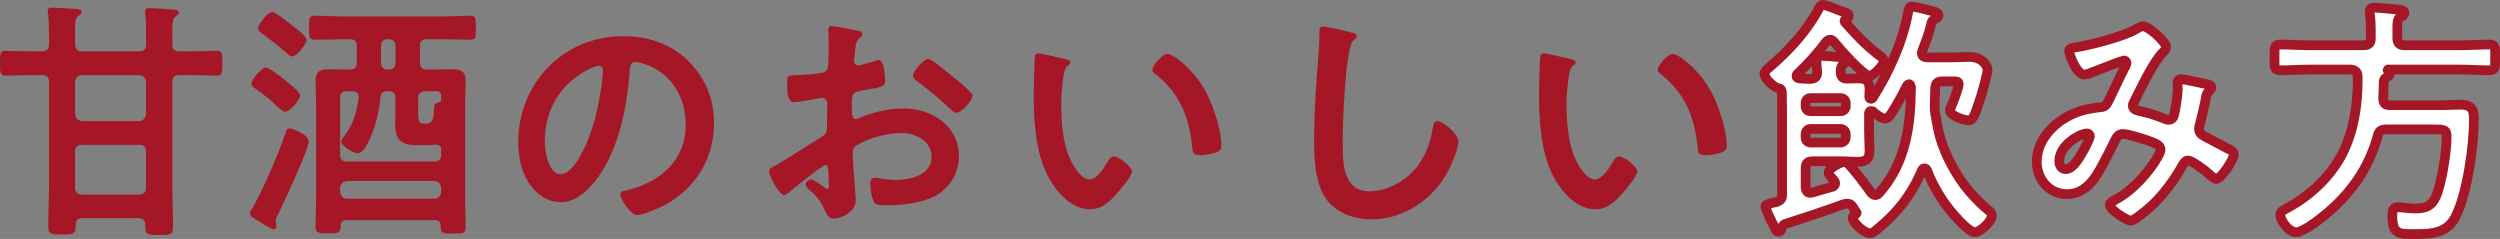 <?xml version="1.0" encoding="UTF-8"?><svg id="_レイヤー_2" xmlns="http://www.w3.org/2000/svg" width="385.878" height="36.879" viewBox="0 0 385.878 36.879"><rect x="0" y="0" width="385.878" height="36.879" fill="#808080" stroke="none"/><g id="rayout"><path d="M21.451,7.926c.78,0,1.092-.312,1.092-1.092v-1.716c0-.975,0-1.989-.117-2.925-.039-.156-.039-.273-.039-.429,0-.468.351-.507.702-.507.702,0,3.12.156,3.861.234.312.039.663.117.663.468,0,.273-.195.351-.507.585-.468.312-.507.936-.507,2.34v1.989c0,.741.351,1.053,1.092,1.053h1.677c1.404,0,2.847-.078,4.134-.078.819,0,.819.546.819,1.911,0,1.443-.039,1.911-.819,1.911-1.17,0-2.769-.078-4.134-.078h-1.677c-.78,0-1.092.312-1.092,1.092v16.225c0,2.028.117,4.017.117,6.045,0,1.287-.468,1.326-2.145,1.326-1.639,0-2.146-.039-2.146-1.287v-.273c0-.741-.312-.975-1.053-1.053h-8.62c-.741,0-1.053.312-1.053,1.053-.039,1.404-.272,1.482-2.105,1.482-1.639,0-2.146-.039-2.146-1.248,0-2.067.117-4.095.117-6.123V12.684c0-.78-.351-1.092-1.092-1.092h-1.521c-1.365,0-2.847.078-4.134.078-.819,0-.819-.546-.819-1.911,0-1.404,0-1.911.819-1.911,1.17,0,2.769.078,4.134.078h1.521c.741,0,1.092-.312,1.092-1.092v-1.794c0-.975-.039-1.989-.156-2.964-.039-.117-.039-.273-.039-.39,0-.468.352-.507.702-.507.819,0,2.652.156,3.51.195.39.039,1.014.039,1.014.507,0,.273-.195.351-.507.585-.468.312-.507,1.053-.507,2.34v2.067c.078.741.351,1.053,1.092,1.053h8.775ZM11.583,17.599c.078.663.429,1.014,1.092,1.092h8.775c.663-.078,1.014-.429,1.092-1.092v-4.914c-.078-.702-.429-1.014-1.092-1.092h-8.775c-.663.078-1.014.39-1.092,1.092v4.914ZM11.583,28.948c0,.741.351,1.014,1.092,1.092h8.775c.78-.078,1.092-.351,1.092-1.092v-5.499c0-.78-.312-1.092-1.092-1.092h-8.775c-.741,0-1.092.312-1.092,1.092v5.499Z" fill="#a51627"/><path d="M47.658,21.85c0,1.17-3.978,9.711-4.758,11.271-.117.234-.351.663-.351.936,0,.234.117.546.117.819s-.117.507-.429.507c-.39,0-1.755-.897-2.184-1.17-.858-.507-1.482-.819-1.482-1.287,0-.156.078-.312.195-.468,1.56-2.574,4.29-8.814,5.226-11.739.156-.546.273-.897.78-.897.429,0,2.886.975,2.886,2.028ZM44.031,17.248c-.39,0-1.092-.624-1.56-1.092l-.234-.234c-.78-.78-1.95-1.599-2.847-2.262-.234-.156-.585-.39-.585-.741,0-.585,1.56-2.496,2.223-2.496.624,0,3.003,1.95,3.588,2.457.39.312,1.716,1.365,1.716,1.872,0,.585-1.56,2.496-2.301,2.496ZM45.123,8.706c-.39,0-.741-.39-1.014-.624-.936-.858-2.613-2.145-3.627-2.886-.273-.195-.663-.429-.663-.78,0-.585,1.482-2.574,2.223-2.574.429,0,1.833,1.131,2.574,1.716.117.078.234.156.312.234.507.39,2.418,1.794,2.418,2.379,0,.468-1.482,2.535-2.224,2.535ZM64.819,9.642c0,.78.312,1.092,1.092,1.092h.858c1.053,0,2.067-.039,3.12-.039,1.365,0,1.989.39,1.989,1.872,0,1.092-.078,2.184-.078,3.315v14.86c0,1.443.078,2.886.078,4.29,0,1.014-.39,1.014-1.911,1.014-1.716,0-1.989-.039-1.95-1.17-.039-.624-.273-.897-.897-.897h-13.611c-.624,0-.937.273-.937.897-.039,1.092-.233,1.131-1.95,1.131-1.521,0-1.911-.039-1.911-1.014,0-1.443.078-2.847.078-4.29v-14.821c0-1.131-.078-2.223-.078-3.315,0-1.443.585-1.872,1.95-1.872,1.053,0,2.106.039,3.159.039h.156c.78,0,1.092-.312,1.092-1.092v-2.496c0-.78-.312-1.092-1.092-1.092h-.741c-1.56,0-3.081.078-4.602.078-.936,0-.936-.39-.936-1.833s0-1.872.936-1.872c1.521,0,3.042.117,4.602.117h14.704c1.521,0,3.042-.117,4.602-.117.976,0,.897.468.897,1.872s.078,1.833-.897,1.833c-1.521,0-3.081-.078-4.602-.078h-2.028c-.78,0-1.092.312-1.092,1.092v2.496ZM59.71,14.088c-.624,0-.936.273-.975.897-.39,4.368-2.262,8.658-3.471,8.658-.702,0-2.574-1.053-2.574-1.794,0-.312.39-.78.546-1.014,1.287-1.638,1.872-3.666,2.106-5.694.039-.078.039-.156.039-.234,0-.624-.507-.819-1.014-.819h-.78c-.78,0-1.092.312-1.092,1.092v8.658c0,.78.312,1.092,1.092,1.092h13.416c.78,0,1.092-.312,1.092-1.092v-.78c0-.468-.273-.741-.78-.741h-.234c-.273.039-.585.078-.897.078h-2.028c-2.224,0-3.159-.936-3.159-3.159,0-.975.039-1.911.039-2.886v-1.17c0-.78-.312-1.092-1.092-1.092h-.234ZM52.495,29.572c.078.702.429,1.092,1.092,1.092h13.416c.702,0,1.014-.39,1.092-1.092v-.546c-.078-.702-.39-1.014-1.092-1.092h-13.416c-.663.078-1.015.39-1.092,1.092v.546ZM59.749,6.054c-.546,0-.937.39-.937.936v2.808c0,.546.391.936.937.936h.351c.546,0,.937-.39.937-.936v-2.808c0-.546-.39-.936-.937-.936h-.351ZM68.095,15.375v-.546c0-.507-.195-.741-.741-.741h-1.716c-.78,0-1.092.312-1.092,1.092v1.95c0,1.833.156,1.95.975,1.95h.273c1.053,0,1.131-1.014,1.17-1.833s0-1.287.663-1.404c.312-.078.468-.156.468-.468Z" fill="#a51627"/><path d="M106.276,9.447c2.613,2.613,3.939,5.889,3.939,9.594,0,5.421-2.847,10.062-7.605,12.598-.897.468-3.315,1.56-4.251,1.56-1.014,0-2.613-2.418-2.613-3.276,0-.39.585-.468.975-.546,5.109-1.209,9.126-4.563,9.126-10.14,0-4.173-2.184-7.917-6.24-9.321-.351-.117-1.131-.351-1.482-.351-.897,0-.897.858-.937,1.521-.429,5.694-1.794,12.636-5.538,17.122-1.287,1.56-3.003,3.003-5.148,3.003-2.379,0-4.251-1.716-5.304-3.705-.858-1.599-1.209-3.705-1.209-5.538,0-9.126,6.981-16.381,16.186-16.381,3.822,0,7.332,1.131,10.102,3.861ZM91.104,10.578c-4.446,2.106-7.021,6.279-7.021,11.232,0,1.443.507,5.07,2.496,5.07,1.95,0,4.135-4.446,5.227-8.424.507-1.872,1.248-5.733,1.248-7.605,0-.39-.195-.702-.624-.702-.312,0-1.014.273-1.326.429Z" fill="#a51627"/><path d="M127.414,25.477c-.468,0-5.109,3.744-5.772,4.329-.156.117-.39.312-.585.312-.78,0-2.34-2.925-2.34-3.705,0-.429.429-.546.897-.819,2.184-1.248,4.251-2.652,6.396-3.978,1.482-.897,1.638-.936,1.638-2.145v-1.326c0-.585.039-1.17.039-1.755v-.39c0-.507-.351-.897-.858-.897-.078,0-.156.039-.233.039-.741.156-3.394.624-3.979.624-.507,0-1.131-.039-1.131-2.886,0-1.053.078-1.209.819-1.248,1.209-.039,2.574-.117,3.783-.273.507-.039,1.092-.078,1.443-.468.312-.351.312-.741.312-1.17.039-1.092.078-2.184.078-3.276,0-.78-.078-1.677-.078-1.833,0-.312.117-.585.507-.585.585,0,3.198.546,3.978.702.234.039.78.156.78.507,0,.234-.234.468-.39.624-.585.468-.624.936-.741,2.145-.039.234-.078.546-.117.897,0,.156-.039.39-.039.546,0,.351.312.663.663.663.273,0,2.067-.546,2.457-.663.195-.078.468-.195.663-.195.897,0,1.014,2.535,1.014,3.198,0,1.014-.663,1.014-3.627,1.521-1.443.273-1.521.546-1.521,2.34v.546c0,.663.078,1.521.585,1.521.195,0,.741-.234.975-.351,2.067-.78,4.212-1.287,6.474-1.287,4.329,0,8.502,2.691,8.502,7.371,0,2.418-1.131,4.446-3.12,5.811-1.989,1.365-5.5,1.755-7.839,1.755h-.468c-.624,0-1.443-.039-1.639-.429-.351-.546-.624-2.145-.624-2.808,0-.507.117-1.014.702-1.014.468,0,1.755.351,3.198.351,2.262,0,5.577-.741,5.577-3.588,0-2.457-2.496-3.666-4.68-3.666-2.106,0-5.031.78-6.864,1.872-.429.273-.624.663-.624,1.209,0,.468.078,2.028.117,2.574.078.819.351,4.329.351,4.719,0,1.911-2.379,2.847-3.432,2.847-.858,0-1.131-.819-1.443-1.482-.624-1.404-1.248-2.028-2.379-3.042-.195-.195-.468-.429-.468-.741,0-.429.468-.78.858-.78.273,0,1.638.936,1.989,1.209.117.117.312.234.468.234.234,0,.273-.156.273-.312,0-.039-.078-1.638-.078-1.716,0-.195-.039-.39-.039-.546-.039-.702-.039-1.092-.429-1.092ZM147.109,11.865c1.053.819,3.003,2.457,3.003,2.886,0,.741-1.677,2.652-2.457,2.652-.312,0-.624-.273-.858-.468-1.638-1.56-3.354-3.003-5.187-4.368-.273-.195-.702-.507-.702-.936,0-.585,1.716-2.535,2.34-2.535.468,0,2.067,1.326,2.925,2.028.312.234.624.507.937.741Z" fill="#a51627"/><path d="M164.347,9.096c.312.078.857.156.857.546,0,.234-.156.312-.39.507-.546.429-.585,1.209-.702,1.872-.195,1.365-.312,2.73-.312,4.134,0,2.613.234,5.694,1.248,8.151.468,1.092,1.755,3.393,3.12,3.393,1.092,0,2.223-1.716,2.691-2.574.234-.39.546-.975,1.053-.975.819,0,2.808,1.599,2.808,2.301,0,.741-1.755,2.769-2.301,3.393-1.131,1.287-2.34,2.457-4.173,2.457-2.886,0-5.148-2.613-6.435-4.992-1.95-3.666-2.262-8.581-2.262-12.715,0-.624.117-5.577.195-5.928.039-.312.273-.429.546-.429.507,0,3.394.741,4.057.858ZM180.22,8.316c.858,0,4.134,2.457,6.006,6.045,1.092,2.067,2.301,5.772,2.301,8.112,0,.741-.39.936-1.053,1.131-.624.195-1.521.351-2.184.351-1.248,0-1.209-.546-1.287-1.482-.468-4.563-2.067-8.268-5.772-11.115-.234-.156-.351-.312-.351-.585,0-.741,1.56-2.457,2.34-2.457Z" fill="#a51627"/><path d="M208.65,5.04c.273.039.78.195.78.546,0,.273-.234.39-.468.585-1.365,1.014-1.716,13.377-1.716,15.601,0,3.042-.078,7.761,4.134,7.761,2.808,0,5.616-1.638,7.332-3.783,1.287-1.677,2.067-3.666,2.379-5.772.117-.624.195-1.287.78-1.287.858,0,3.237,1.989,3.237,3.159,0,1.092-1.053,3.549-1.599,4.563-2.34,4.368-6.787,7.449-11.856,7.449-2.574,0-5.265-.936-6.864-3.003-1.755-2.34-1.95-6.123-1.95-8.97,0-3.081.117-6.162.351-9.243.117-1.794.468-5.538.468-7.137v-.429c0-.585.039-.975.585-.975.663,0,3.627.702,4.407.936Z" fill="#a51627"/><path d="M242.347,9.096c.312.078.857.156.857.546,0,.234-.156.312-.39.507-.546.429-.585,1.209-.702,1.872-.195,1.365-.312,2.73-.312,4.134,0,2.613.234,5.694,1.248,8.151.468,1.092,1.755,3.393,3.12,3.393,1.092,0,2.223-1.716,2.691-2.574.234-.39.546-.975,1.053-.975.819,0,2.808,1.599,2.808,2.301,0,.741-1.755,2.769-2.301,3.393-1.131,1.287-2.34,2.457-4.173,2.457-2.886,0-5.148-2.613-6.435-4.992-1.95-3.666-2.262-8.581-2.262-12.715,0-.624.117-5.577.195-5.928.039-.312.273-.429.546-.429.507,0,3.394.741,4.057.858ZM258.22,8.316c.858,0,4.134,2.457,6.006,6.045,1.092,2.067,2.301,5.772,2.301,8.112,0,.741-.39.936-1.053,1.131-.624.195-1.521.351-2.184.351-1.248,0-1.209-.546-1.287-1.482-.468-4.563-2.067-8.268-5.772-11.115-.234-.156-.351-.312-.351-.585,0-.741,1.56-2.457,2.34-2.457Z" fill="#a51627"/><path d="M289.966,8.472c.273.195.819.585.819.975,0,.546-1.56,2.262-2.223,2.262-.936,0-4.719-4.29-5.46-5.226-.156-.195-.351-.351-.624-.351s-.429.156-.624.351c-1.248,1.677-2.886,3.51-4.407,4.914-.078.117-.156.195-.156.351,0,.234.195.312.39.351.507.039,1.014.078,1.521.078h.195c.741,0,1.053-.273,1.092-1.014-.039-.546-.078-1.092-.117-1.599,0-.117-.039-.273-.039-.39,0-.468.312-.546.702-.546.741,0,2.262.117,3.042.195.273.039,1.015.039,1.015.468,0,.273-.234.351-.507.585-.468.273-.468.78-.468,1.287.039.702.273.975.976.975.429,0,1.248-.039,1.638-.039,1.287,0,1.833.351,1.833,1.677,0,.429-.039.819-.039,1.209,0,.117.078.273.273.273.117,0,.156-.039.234-.117,2.613-4.134,4.68-8.698,5.538-13.495.078-.351.156-.624.546-.624s2.184.429,2.691.585l.429.117c.585.156.975.234.975.663,0,.234-.234.429-.429.507-.624.312-.585.351-.78,1.131-.312,1.326-.819,2.574-1.287,3.822-.039.156-.078.234-.078.351,0,.624.624.624.741.663h3.978c.858,0,1.716-.078,2.574-.078,2.106,0,2.847,1.443,2.847,1.989,0,.624-.819,3.51-1.053,4.251-.819,2.379-1.092,3.549-1.833,3.549-.78,0-2.925-.702-2.925-1.56,0-.156.078-.273.156-.429.273-.585,1.209-3.042,1.209-3.627,0-.429-.468-.39-.741-.39h-1.833c-.741,0-.975.273-1.053,1.014,0,.819-.078,1.638-.078,2.418v.507c0,.39,0,.624.078,1.014.156.858.351,2.067.546,2.886.546,2.34,1.677,4.719,2.964,6.747,1.17,1.872,2.886,3.783,4.563,5.187.312.234.663.507.663.936,0,.936-1.833,2.574-2.613,2.574-.858,0-2.691-2.067-3.237-2.691-1.755-1.95-3.237-4.485-4.173-6.903-.078-.156-.195-.273-.39-.273-.156,0-.273.117-.351.234-1.56,3.783-3.861,6.708-7.02,9.243-.273.234-.663.546-1.014.546-.936,0-2.691-1.677-2.691-2.379,0-.273.234-.39.546-.624.039-.039.078-.117.078-.156s-.078-.117-.117-.156c-.156-.234-.234-.39-.39-.624-.234-.39-.468-.624-.936-.624-.195,0-.351.039-.546.078-3.003,1.092-6.045,2.106-9.126,3.081-.234.117-.351.351-.429.585-.039.234-.195.585-.507.585-.351,0-.429-.312-.78-1.014-.156-.234-.273-.546-.468-.936-.156-.312-.78-1.638-.78-1.911,0-.351.39-.429,1.755-.741.624-.234.819-.468.819-1.131v-13.026c0-.936-.039-1.872-.039-2.808-.039-.312-.156-.546-.468-.585-.741-.078-2.223-1.482-2.223-2.223,0-.351.429-.741.78-1.014,3.042-2.613,5.811-5.616,7.683-9.165.156-.273.312-.468.624-.468.273,0,1.599.507,1.989.663.273.117.975.39,1.248.468.273.078.702.195.702.546,0,.234-.195.39-.39.468-.117.078-.273.195-.273.351,0,.117.039.156.117.234,1.482,1.716,3.315,3.627,5.148,4.992ZM291.955,17.481c-.234.39-.546.819-1.053.819s-1.482-.78-1.833-1.092c-.117-.039-.156-.078-.272-.078-.234,0-.273.156-.312.351v2.73c0,1.014.078,2.028.078,3.081,0,1.287-.546,1.677-1.794,1.677-.819,0-1.599-.078-2.418-.078h-4.563c-.78,0-1.092.312-1.092,1.092v2.925c.039.429.195.858.702.858.117,0,.195-.039.312-.039,1.053-.312,2.067-.624,3.12-.897.234-.117.429-.234.429-.507,0-.195-.039-.312-.156-.429-.429-.507-.858-.897-.858-1.248,0-.702,1.989-1.677,2.418-1.677.468,0,.975.702,1.95,1.872.78.936,1.443,1.911,2.185,2.886.156.195.351.39.663.39.272,0,.429-.156.585-.312,4.095-4.602,4.875-10.335,4.914-16.303-.039-.117-.078-.507-.273-.507s-.312.156-.39.312c-.546,1.092-1.677,3.198-2.34,4.173ZM284.896,15.921c0-.468-.351-.78-.819-.78h-4.602c-.468,0-.78.312-.78.78v.468c0,.468.312.78.78.78h4.602c.468,0,.819-.312.819-.78v-.468ZM278.694,21.187c0,.468.312.819.78.819h4.602c.468,0,.819-.351.819-.819v-.468c0-.468-.351-.819-.819-.819h-4.602c-.468,0-.78.351-.78.819v.468Z" fill="#a51627"/><path d="M334.348,7.302c0,.273-.195.468-.39.663-1.56,1.482-3.471,5.616-4.524,7.683-.117.234-.234.429-.234.663,0,.702.78.741,2.145,1.092.702.156,1.989.624,2.691.897.195.078.429.195.663.195.585,0,.78-.39.896-.858.234-1.17.546-2.925.546-4.095,0-.195-.039-.39-.039-.585,0-.39.117-.741.585-.741.312,0,3.471.663,3.939.78.273.039.702.156.702.507,0,.273-.312.546-.624.858-.117.117-.234.78-.273,1.014-.234,1.248-.546,2.496-.858,3.705-.078.234-.156.546-.156.78,0,.624.39.936.897,1.209.78.39,3.081,1.638,3.627,1.911.351.156.858.39.858.858,0,.741-1.95,3.783-2.73,3.783-.273,0-.858-.507-1.17-.819-.507-.507-2.613-2.028-3.159-2.028-.429,0-.624.351-.819.663-1.365,2.418-3.003,4.68-5.07,6.552-.468.39-2.418,2.067-2.964,2.067-.585,0-3.237-1.677-3.237-2.418,0-.351.507-.585.741-.741,4.056-2.106,7.098-6.981,7.098-7.761,0-.702-.624-.975-2.067-1.482-.78-.273-3.003-.975-3.744-.975-.585,0-.897.351-1.131.819-.741,1.521-2.224,4.485-3.12,5.811-1.092,1.56-2.418,2.652-4.407,2.652-2.77,0-4.642-2.34-4.642-4.992,0-4.095,3.861-7.215,7.605-8.073.741-.156,1.482-.273,2.262-.351.741-.039.936-.468,1.209-.975.858-1.755,1.677-3.549,2.574-5.304.117-.195.195-.351.195-.546,0-.273-.234-.39-.429-.39-.117,0-3.276,1.209-4.563,1.716-.39.156-1.131.468-1.521.468-1.209,0-2.34-3.12-2.34-3.627s.585-.507,1.287-.624c2.146-.351,7.138-1.638,8.971-2.73.351-.195.741-.468,1.209-.468.78,0,3.51,2.379,3.51,3.237ZM322.141,20.602c-1.092,0-4.29,1.794-4.29,4.251,0,.663.312,1.248,1.014,1.248,1.17,0,2.262-2.067,2.769-2.964.195-.351.936-1.794.936-2.106,0-.195-.117-.429-.429-.429Z" fill="#a51627"/><path d="M364.846,6.99c.78,0,1.092-.351,1.092-1.092v-1.365c0-.819-.039-1.638-.156-2.418v-.39c0-.429.312-.546.702-.546.546,0,3.042.234,3.705.312.312.039.937.039.937.507,0,.312-.312.468-.585.624-.507.312-.546.507-.507,3.276,0,.741.312,1.092,1.092,1.092h8.502c1.561,0,3.081-.117,4.603-.117.975,0,.897.507.897,1.989s.078,1.989-.897,1.989c-1.521,0-3.042-.117-4.603-.117h-11.037c-.078.039-.078.078-.039.117.195.078.351.195.351.429,0,.351-.351.546-.663.741-.273.156-.312.429-.312.741,0,.78-.039,1.599-.078,2.418,0,.741.273,1.053,1.014,1.053h8.19c.897,0,1.794-.078,2.73-.078,1.872,0,2.067.975,2.067,2.301,0,4.017-1.014,11.311-2.769,14.86-1.326,2.691-3.627,2.808-6.279,2.808-2.223,0-3.549.234-3.549-2.769,0-.858.117-1.365.858-1.365.624,0,1.716.195,2.613.195,1.6,0,2.613-.312,3.276-1.872.897-2.106,1.638-6.864,1.638-9.165,0-1.17-.312-1.17-2.184-1.17h-7.176c-.741,0-1.092.234-1.287,1.014-1.365,5.031-4.251,9.048-8.307,12.324-.858.702-3.237,2.535-4.291,2.535-1.014,0-2.418-1.677-2.418-2.691,0-.468.351-.663,1.287-1.17,3.471-1.911,6.552-4.836,8.346-8.385,1.677-3.393,2.301-7.332,2.301-11.076v-.78c-.078-.741-.39-.936-1.092-1.014h-6.279c-1.521,0-3.042.117-4.563.117-.975,0-.897-.468-.897-1.989s-.078-1.989.897-1.989c1.521,0,3.042.117,4.563.117h8.308Z" fill="#a51627"/><path d="M289.966,8.472c.273.195.819.585.819.975,0,.546-1.56,2.262-2.223,2.262-.936,0-4.719-4.29-5.46-5.226-.156-.195-.351-.351-.624-.351s-.429.156-.624.351c-1.248,1.677-2.886,3.51-4.407,4.914-.078.117-.156.195-.156.351,0,.234.195.312.39.351.507.039,1.014.078,1.521.078h.195c.741,0,1.053-.273,1.092-1.014-.039-.546-.078-1.092-.117-1.599,0-.117-.039-.273-.039-.39,0-.468.312-.546.702-.546.741,0,2.262.117,3.042.195.273.039,1.015.039,1.015.468,0,.273-.234.351-.507.585-.468.273-.468.78-.468,1.287.039.702.273.975.976.975.429,0,1.248-.039,1.638-.039,1.287,0,1.833.351,1.833,1.677,0,.429-.039.819-.039,1.209,0,.117.078.273.273.273.117,0,.156-.039.234-.117,2.613-4.134,4.68-8.698,5.538-13.495.078-.351.156-.624.546-.624s2.184.429,2.691.585l.429.117c.585.156.975.234.975.663,0,.234-.234.429-.429.507-.624.312-.585.351-.78,1.131-.312,1.326-.819,2.574-1.287,3.822-.039.156-.078.234-.078.351,0,.624.624.624.741.663h3.978c.858,0,1.716-.078,2.574-.078,2.106,0,2.847,1.443,2.847,1.989,0,.624-.819,3.51-1.053,4.251-.819,2.379-1.092,3.549-1.833,3.549-.78,0-2.925-.702-2.925-1.56,0-.156.078-.273.156-.429.273-.585,1.209-3.042,1.209-3.627,0-.429-.468-.39-.741-.39h-1.833c-.741,0-.975.273-1.053,1.014,0,.819-.078,1.638-.078,2.418v.507c0,.39,0,.624.078,1.014.156.858.351,2.067.546,2.886.546,2.34,1.677,4.719,2.964,6.747,1.17,1.872,2.886,3.783,4.563,5.187.312.234.663.507.663.936,0,.936-1.833,2.574-2.613,2.574-.858,0-2.691-2.067-3.237-2.691-1.755-1.95-3.237-4.485-4.173-6.903-.078-.156-.195-.273-.39-.273-.156,0-.273.117-.351.234-1.56,3.783-3.861,6.708-7.02,9.243-.273.234-.663.546-1.014.546-.936,0-2.691-1.677-2.691-2.379,0-.273.234-.39.546-.624.039-.039.078-.117.078-.156s-.078-.117-.117-.156c-.156-.234-.234-.39-.39-.624-.234-.39-.468-.624-.936-.624-.195,0-.351.039-.546.078-3.003,1.092-6.045,2.106-9.126,3.081-.234.117-.351.351-.429.585-.039.234-.195.585-.507.585-.351,0-.429-.312-.78-1.014-.156-.234-.273-.546-.468-.936-.156-.312-.78-1.638-.78-1.911,0-.351.39-.429,1.755-.741.624-.234.819-.468.819-1.131v-13.026c0-.936-.039-1.872-.039-2.808-.039-.312-.156-.546-.468-.585-.741-.078-2.223-1.482-2.223-2.223,0-.351.429-.741.78-1.014,3.042-2.613,5.811-5.616,7.683-9.165.156-.273.312-.468.624-.468.273,0,1.599.507,1.989.663.273.117.975.39,1.248.468.273.078.702.195.702.546,0,.234-.195.39-.39.468-.117.078-.273.195-.273.351,0,.117.039.156.117.234,1.482,1.716,3.315,3.627,5.148,4.992ZM291.955,17.481c-.234.39-.546.819-1.053.819s-1.482-.78-1.833-1.092c-.117-.039-.156-.078-.272-.078-.234,0-.273.156-.312.351v2.73c0,1.014.078,2.028.078,3.081,0,1.287-.546,1.677-1.794,1.677-.819,0-1.599-.078-2.418-.078h-4.563c-.78,0-1.092.312-1.092,1.092v2.925c.039.429.195.858.702.858.117,0,.195-.039.312-.039,1.053-.312,2.067-.624,3.12-.897.234-.117.429-.234.429-.507,0-.195-.039-.312-.156-.429-.429-.507-.858-.897-.858-1.248,0-.702,1.989-1.677,2.418-1.677.468,0,.975.702,1.95,1.872.78.936,1.443,1.911,2.185,2.886.156.195.351.39.663.39.272,0,.429-.156.585-.312,4.095-4.602,4.875-10.335,4.914-16.303-.039-.117-.078-.507-.273-.507s-.312.156-.39.312c-.546,1.092-1.677,3.198-2.34,4.173ZM284.896,15.921c0-.468-.351-.78-.819-.78h-4.602c-.468,0-.78.312-.78.78v.468c0,.468.312.78.78.78h4.602c.468,0,.819-.312.819-.78v-.468ZM278.694,21.187c0,.468.312.819.78.819h4.602c.468,0,.819-.351.819-.819v-.468c0-.468-.351-.819-.819-.819h-4.602c-.468,0-.78.351-.78.819v.468Z" fill="#fff" stroke="#a51627" stroke-miterlimit="10" stroke-width="1.5"/><path d="M334.348,7.302c0,.273-.195.468-.39.663-1.56,1.482-3.471,5.616-4.524,7.683-.117.234-.234.429-.234.663,0,.702.78.741,2.145,1.092.702.156,1.989.624,2.691.897.195.078.429.195.663.195.585,0,.78-.39.896-.858.234-1.17.546-2.925.546-4.095,0-.195-.039-.39-.039-.585,0-.39.117-.741.585-.741.312,0,3.471.663,3.939.78.273.039.702.156.702.507,0,.273-.312.546-.624.858-.117.117-.234.78-.273,1.014-.234,1.248-.546,2.496-.858,3.705-.078.234-.156.546-.156.78,0,.624.39.936.897,1.209.78.39,3.081,1.638,3.627,1.911.351.156.858.39.858.858,0,.741-1.95,3.783-2.73,3.783-.273,0-.858-.507-1.17-.819-.507-.507-2.613-2.028-3.159-2.028-.429,0-.624.351-.819.663-1.365,2.418-3.003,4.68-5.07,6.552-.468.39-2.418,2.067-2.964,2.067-.585,0-3.237-1.677-3.237-2.418,0-.351.507-.585.741-.741,4.056-2.106,7.098-6.981,7.098-7.761,0-.702-.624-.975-2.067-1.482-.78-.273-3.003-.975-3.744-.975-.585,0-.897.351-1.131.819-.741,1.521-2.224,4.485-3.12,5.811-1.092,1.56-2.418,2.652-4.407,2.652-2.77,0-4.642-2.34-4.642-4.992,0-4.095,3.861-7.215,7.605-8.073.741-.156,1.482-.273,2.262-.351.741-.039.936-.468,1.209-.975.858-1.755,1.677-3.549,2.574-5.304.117-.195.195-.351.195-.546,0-.273-.234-.39-.429-.39-.117,0-3.276,1.209-4.563,1.716-.39.156-1.131.468-1.521.468-1.209,0-2.34-3.12-2.34-3.627s.585-.507,1.287-.624c2.146-.351,7.138-1.638,8.971-2.73.351-.195.741-.468,1.209-.468.78,0,3.51,2.379,3.51,3.237ZM322.141,20.602c-1.092,0-4.29,1.794-4.29,4.251,0,.663.312,1.248,1.014,1.248,1.17,0,2.262-2.067,2.769-2.964.195-.351.936-1.794.936-2.106,0-.195-.117-.429-.429-.429Z" fill="#fff" stroke="#a51627" stroke-miterlimit="10" stroke-width="1.5"/><path d="M364.846,6.99c.78,0,1.092-.351,1.092-1.092v-1.365c0-.819-.039-1.638-.156-2.418v-.39c0-.429.312-.546.702-.546.546,0,3.042.234,3.705.312.312.039.937.039.937.507,0,.312-.312.468-.585.624-.507.312-.546.507-.507,3.276,0,.741.312,1.092,1.092,1.092h8.502c1.561,0,3.081-.117,4.603-.117.975,0,.897.507.897,1.989s.078,1.989-.897,1.989c-1.521,0-3.042-.117-4.603-.117h-11.037c-.078.039-.078.078-.039.117.195.078.351.195.351.429,0,.351-.351.546-.663.741-.273.156-.312.429-.312.741,0,.78-.039,1.599-.078,2.418,0,.741.273,1.053,1.014,1.053h8.19c.897,0,1.794-.078,2.73-.078,1.872,0,2.067.975,2.067,2.301,0,4.017-1.014,11.311-2.769,14.86-1.326,2.691-3.627,2.808-6.279,2.808-2.223,0-3.549.234-3.549-2.769,0-.858.117-1.365.858-1.365.624,0,1.716.195,2.613.195,1.6,0,2.613-.312,3.276-1.872.897-2.106,1.638-6.864,1.638-9.165,0-1.17-.312-1.17-2.184-1.17h-7.176c-.741,0-1.092.234-1.287,1.014-1.365,5.031-4.251,9.048-8.307,12.324-.858.702-3.237,2.535-4.291,2.535-1.014,0-2.418-1.677-2.418-2.691,0-.468.351-.663,1.287-1.17,3.471-1.911,6.552-4.836,8.346-8.385,1.677-3.393,2.301-7.332,2.301-11.076v-.78c-.078-.741-.39-.936-1.092-1.014h-6.279c-1.521,0-3.042.117-4.563.117-.975,0-.897-.468-.897-1.989s-.078-1.989.897-1.989c1.521,0,3.042.117,4.563.117h8.308Z" fill="#fff" stroke="#a51627" stroke-miterlimit="10" stroke-width="1.5"/></g></svg>